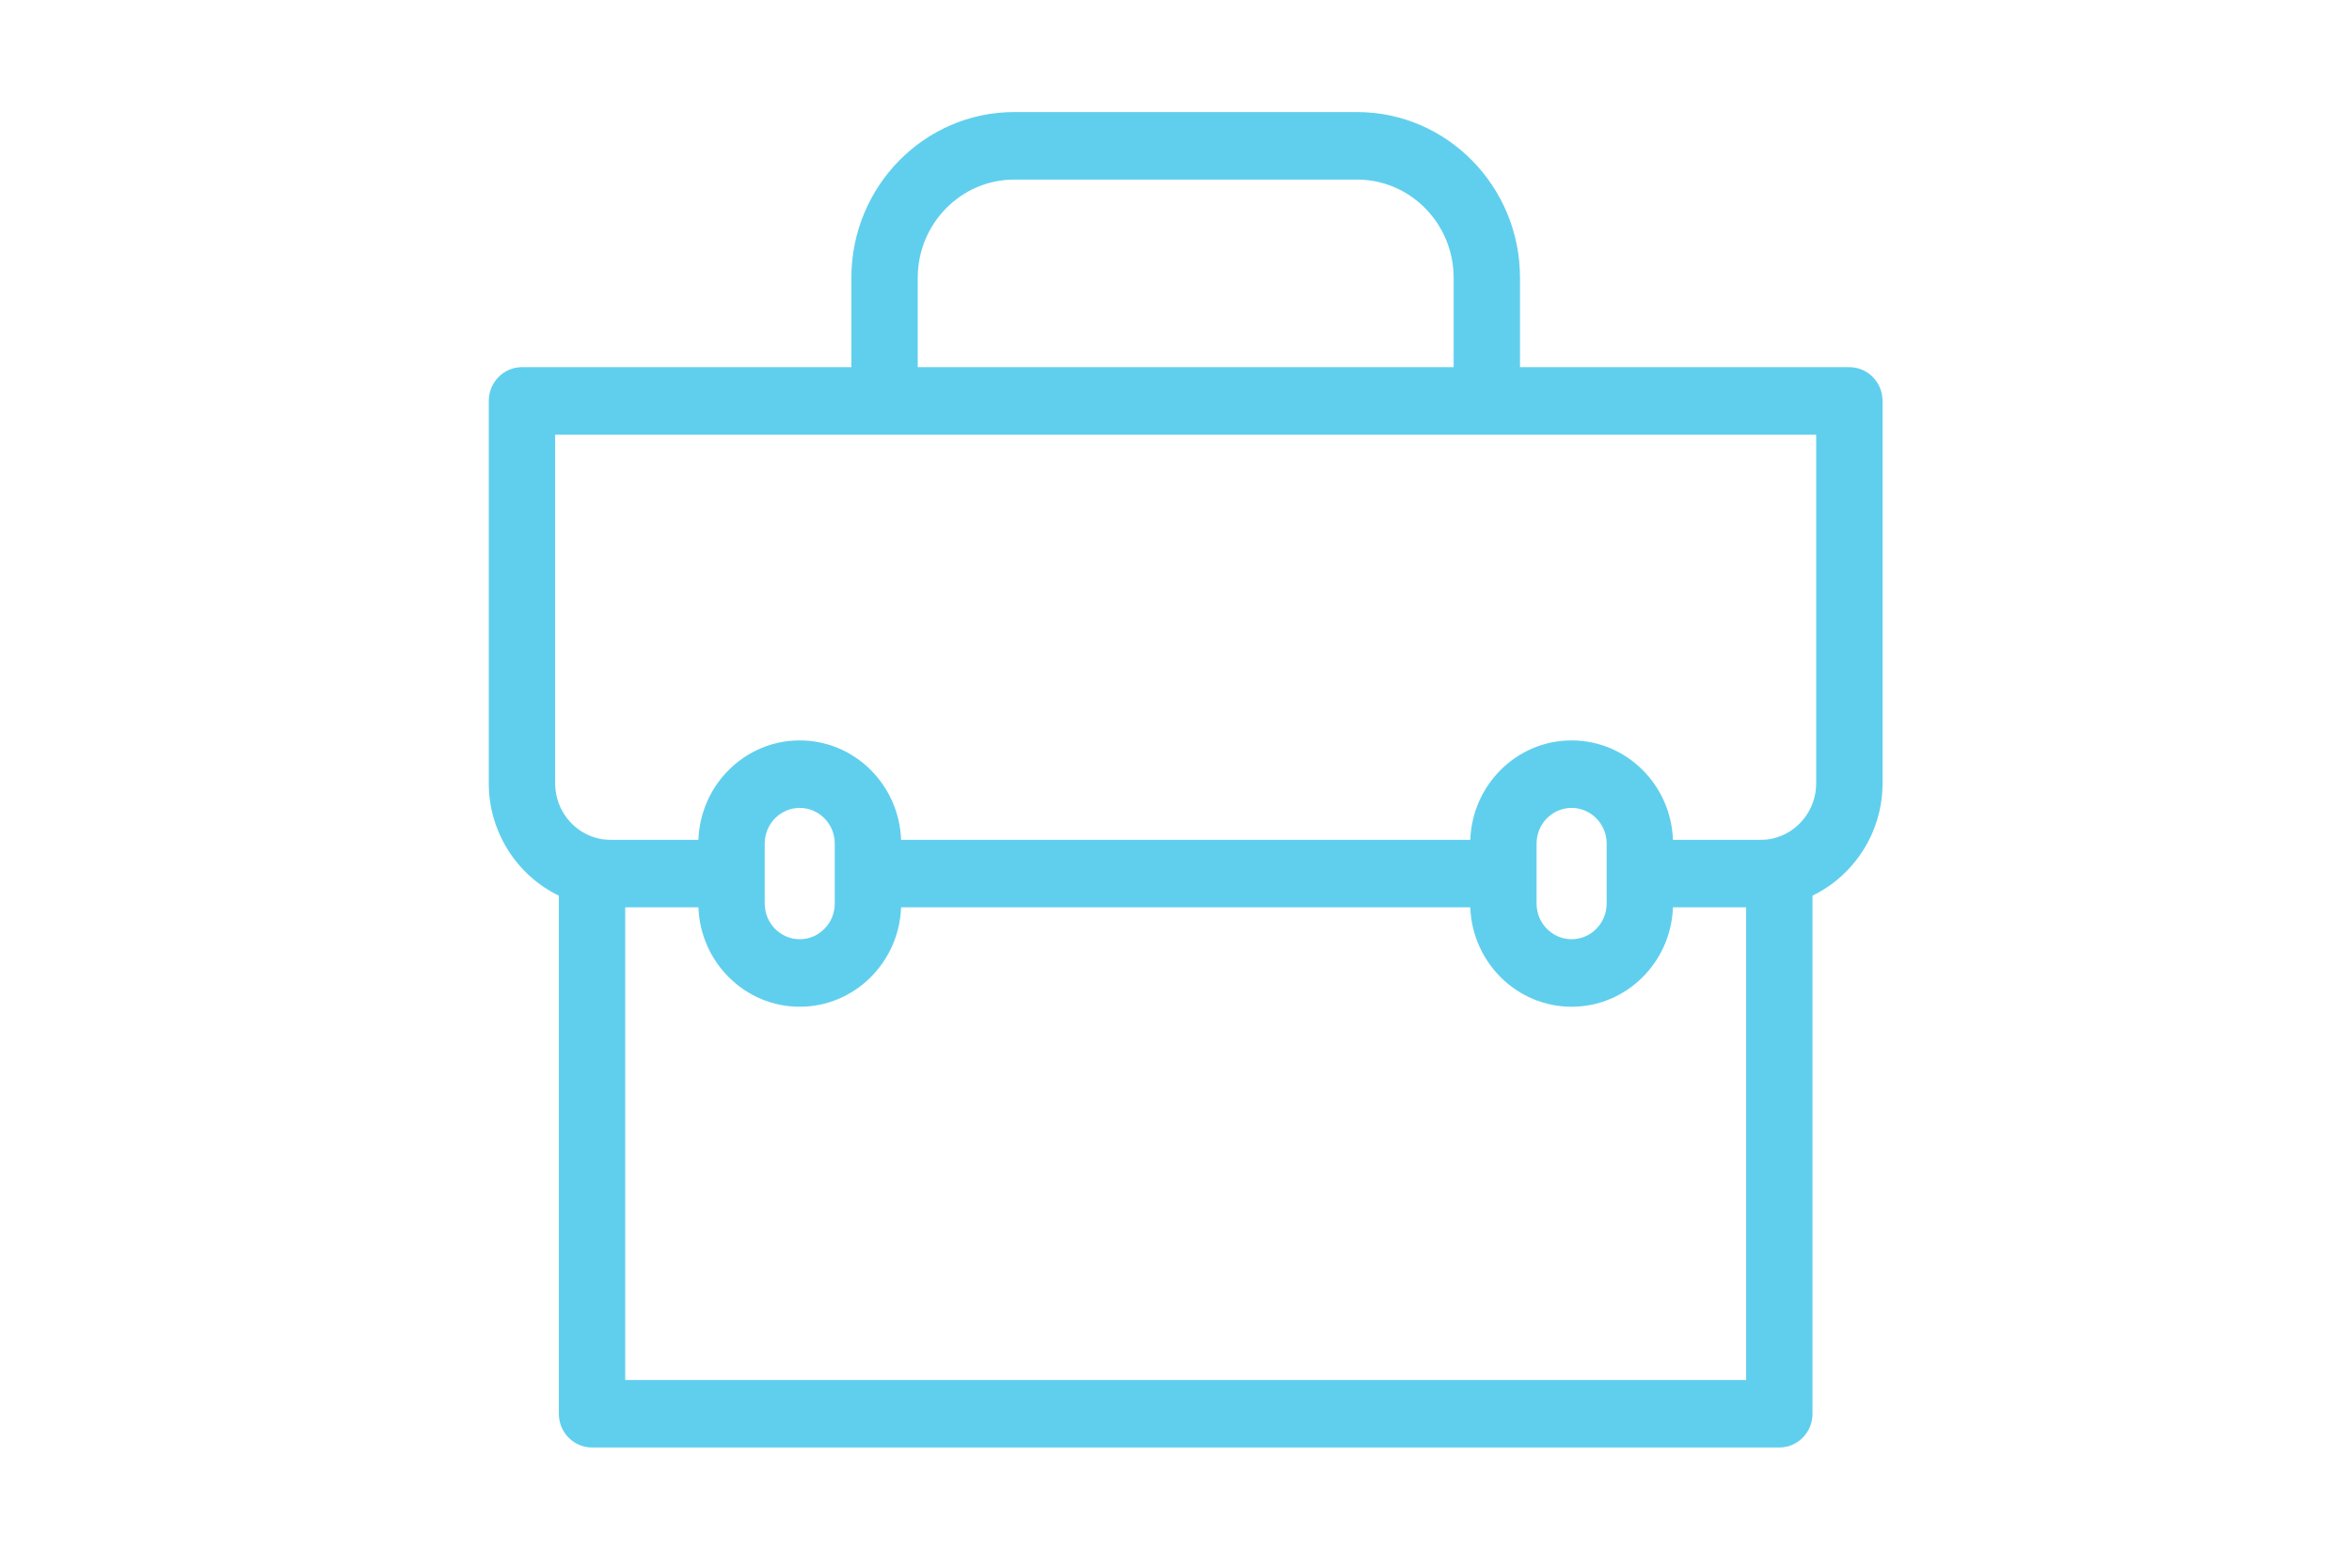 <svg xmlns="http://www.w3.org/2000/svg" fill="none" viewBox="0 0 81 54" height="54" width="81">
<path fill="#60CFED" d="M63.69 12.647H52.347V9.567C52.347 6.42 49.831 3.86 46.738 3.86H34.928C31.836 3.86 29.32 6.42 29.32 9.567V12.647H17.976C17.345 12.647 16.833 13.168 16.833 13.81V26.99C16.833 28.661 17.809 30.161 19.246 30.851V48.697C19.246 49.34 19.758 49.86 20.389 49.86H61.278C61.909 49.86 62.421 49.34 62.421 48.697V30.849C63.86 30.157 64.833 28.658 64.833 26.99V13.81C64.833 13.168 64.321 12.647 63.69 12.647ZM31.606 9.567C31.606 7.703 33.096 6.186 34.928 6.186H46.738C48.57 6.186 50.061 7.703 50.061 9.567V12.647H31.606V9.567ZM60.135 47.535H21.532V31.254H24.053C24.12 33.153 25.659 34.678 27.542 34.678C29.425 34.678 30.965 33.153 31.032 31.254H50.635C50.702 33.153 52.241 34.678 54.124 34.678C56.008 34.678 57.547 33.153 57.614 31.254H60.135V47.535ZM26.336 31.124V29.057C26.336 28.38 26.877 27.829 27.542 27.829C28.207 27.829 28.748 28.38 28.748 29.057V31.124C28.748 31.801 28.207 32.352 27.542 32.352C26.877 32.352 26.336 31.801 26.336 31.124ZM52.918 31.124V29.057C52.918 28.38 53.459 27.829 54.124 27.829C54.79 27.829 55.331 28.38 55.331 29.057V31.124C55.331 31.801 54.79 32.352 54.124 32.352C53.459 32.352 52.918 31.801 52.918 31.124ZM62.547 26.99C62.547 27.898 61.913 28.696 61.028 28.889C60.915 28.915 60.785 28.928 60.643 28.928H57.614C57.547 27.028 56.008 25.504 54.124 25.504C52.241 25.504 50.702 27.028 50.635 28.928H31.032C30.965 27.028 29.425 25.504 27.542 25.504C25.659 25.504 24.12 27.028 24.053 28.928H21.024C20.881 28.928 20.752 28.915 20.628 28.886C19.753 28.696 19.119 27.898 19.119 26.99V14.973H62.547V26.99Z"></path>
</svg>
